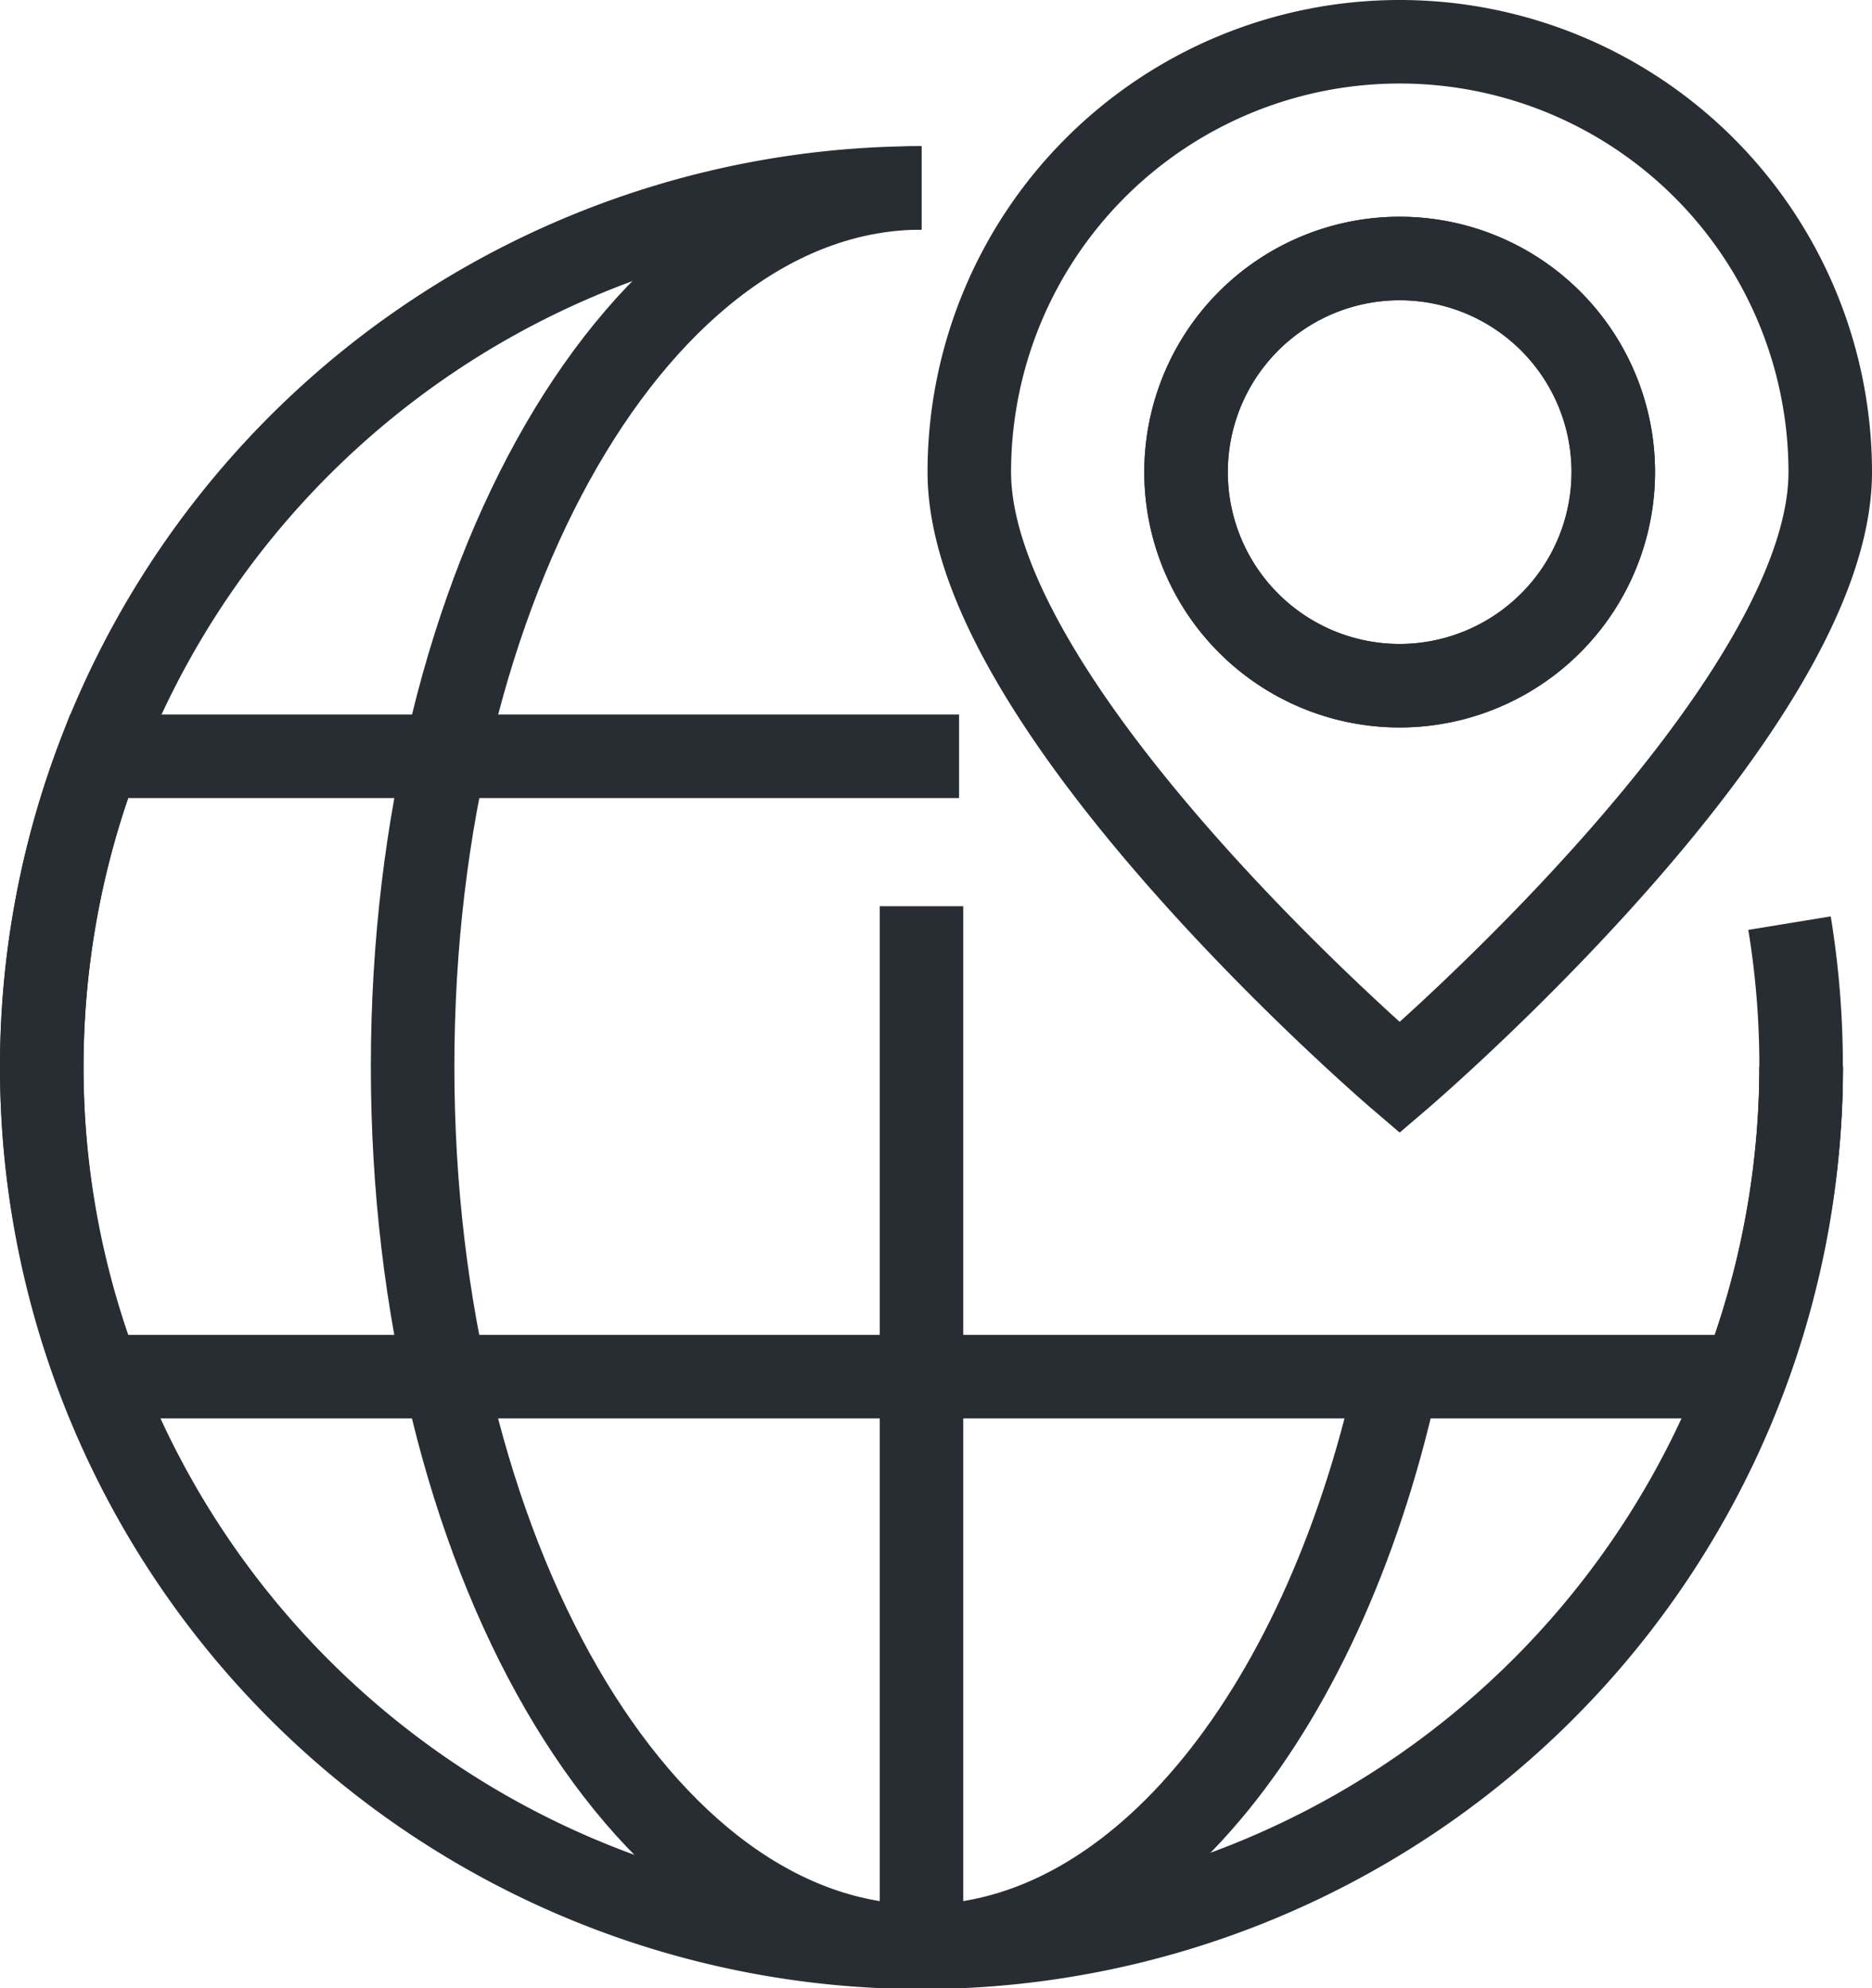 <svg xmlns="http://www.w3.org/2000/svg" viewBox="0 0 89.65 95.21"><defs><style>.cls-1{fill:none;stroke:#282d33;stroke-width:4px;}</style></defs><title>icono-abogados-madrid</title><g id="Capa_2" data-name="Capa 2"><g id="Icons"><path class="cls-1" d="M86.26,51.08A42.13,42.13,0,1,1,44.13,9"/><path class="cls-1" d="M67,65.57C63.59,81.7,54.63,93.21,44.13,93.21c-13.46,0-24.37-18.87-24.37-42.13S30.67,9,44.13,9"/><path class="cls-1" d="M44.13,43.4V93.21a42.18,42.18,0,0,0,41.57-49"/><path class="cls-1" d="M45.93,36.22H4.74a41.64,41.64,0,0,0,0,29.71H83.52a42.1,42.1,0,0,0,2.74-14.85"/><path class="cls-1" d="M67,2A20.61,20.61,0,0,0,46.42,22.61c0,11.39,20.61,29,20.61,29S87.65,34,87.65,22.61A20.62,20.62,0,0,0,67,2Zm0,30.84A10.23,10.23,0,1,1,77.26,22.61,10.24,10.24,0,0,1,67,32.84Z"/><path class="cls-1" d="M67,32.84A10.23,10.23,0,1,1,77.26,22.61,10.24,10.24,0,0,1,67,32.84Z"/></g></g></svg>